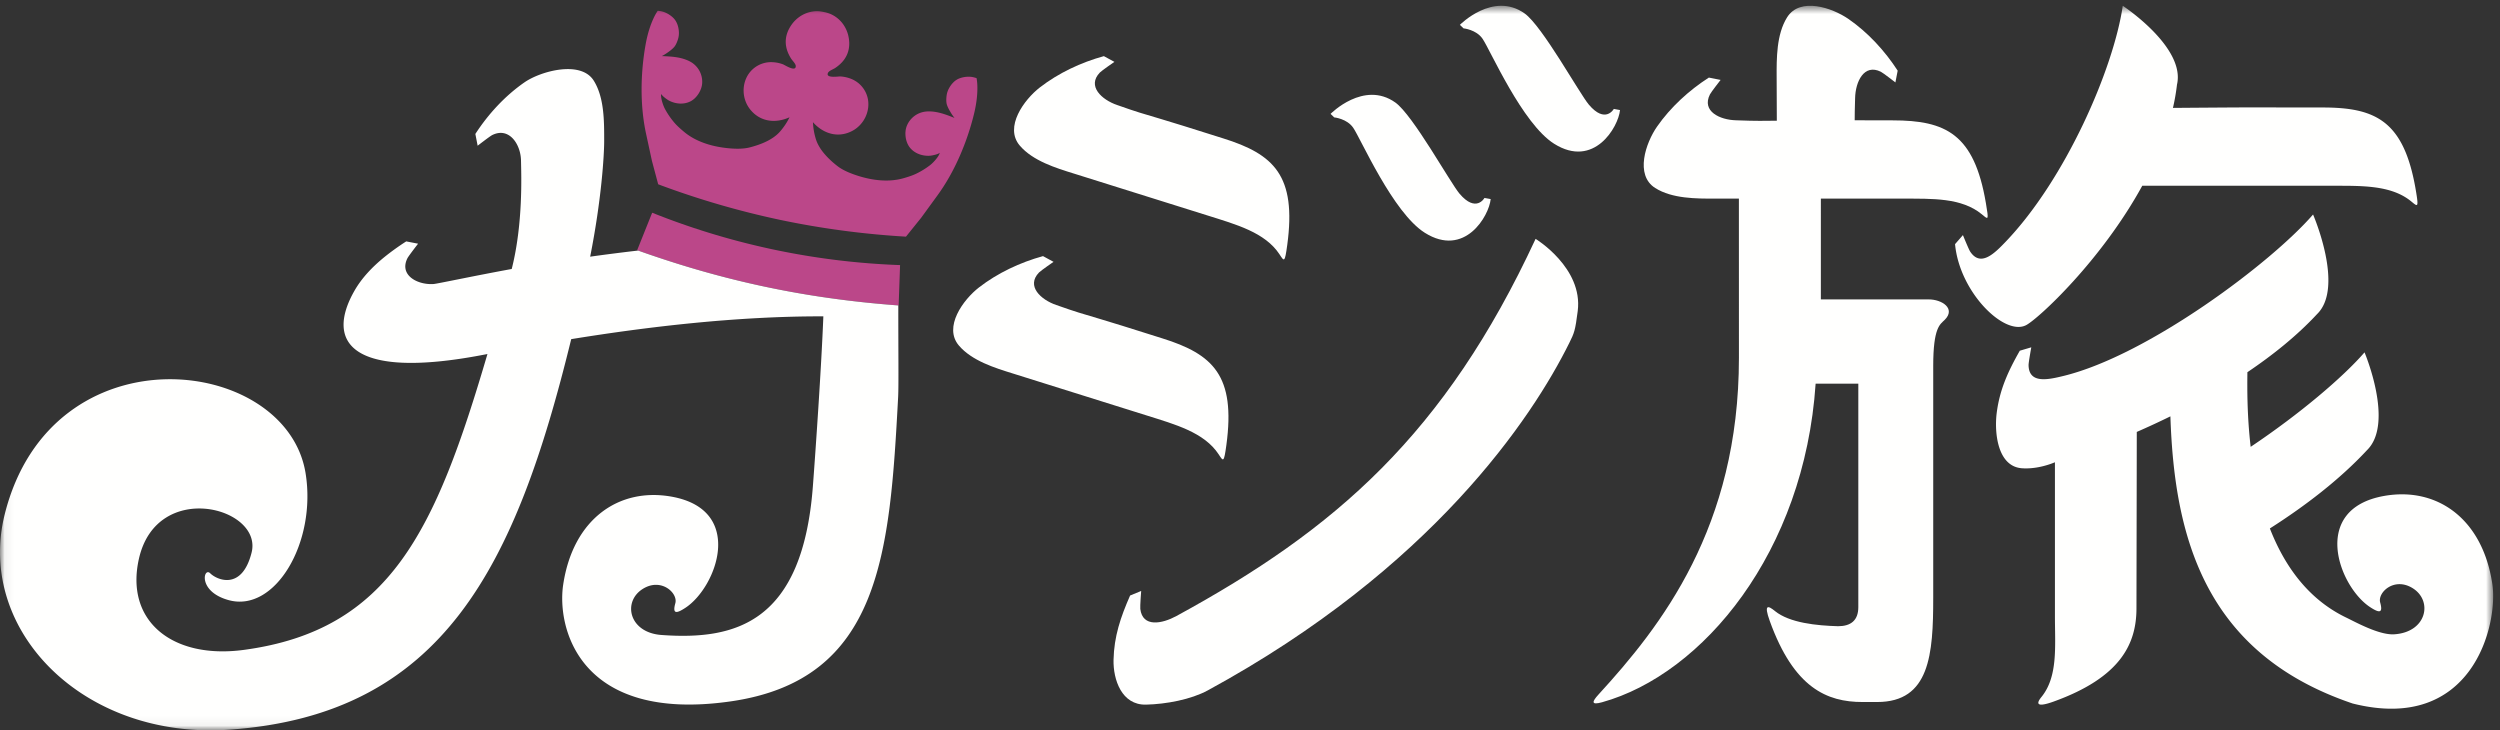 <svg width="267" height="78" xmlns="http://www.w3.org/2000/svg" xmlns:xlink="http://www.w3.org/1999/xlink">
    <rect width="100%" height="100%" fill="#333333" stroke="none"/>
    <defs>
        <path id="a" d="M133.165.619H.06V77.94h266.21V.619z"/>
    </defs>
    <g fill="none" fill-rule="evenodd">
        <mask id="b" fill="#fff">
            <use xlink:href="#a"/>
        </mask>
        <path d="M205.986 31.976h-11.518V21.211l8.706.002c3.197.01 6.31-.115 8.485 1.673.703.579.76.732.432-1.206-1.249-7.37-4.277-8.825-9.958-8.825l-4.053-.009c-.007-.843.015-.889.045-2.374.037-1.734.946-3.706 2.752-2.806.257.129 1.551 1.137 1.551 1.137l.243-1.256c-1.373-2.125-3.186-4.087-5.254-5.519-1.731-1.196-5.179-2.377-6.558-.172-1.137 1.816-1.124 4.383-1.113 6.447.006.866.012 2.502.018 4.59l-1.831.015c-.997.008-.947-.023-2.517-.06-1.734-.041-3.703-.96-2.796-2.763.129-.258 1.141-1.549 1.141-1.549l-1.255-.249c-2.129 1.366-4.097 3.173-5.535 5.236-1.203 1.728-2.394 5.172-.193 6.558 1.812 1.143 4.378 1.138 6.443 1.132l2.492-.002.004 17.007c0 18.134-8.336 28.683-14.999 35.96-.687.751-.826 1.159.379.824 10.769-2.992 21.61-16.026 22.812-34.026h4.559v23.863c0 1.428-.805 2.041-2.165 2.041-2.248-.062-5.181-.346-6.748-1.626-.706-.576-1.21-.78-.544 1.069 2.58 7.159 6.112 8.653 9.898 8.653h1.575c5.625 0 5.984-5.101 5.984-11.138V39.085c0-4.134.733-4.433 1.222-4.919 1.216-1.206-.28-2.19-1.704-2.19" fill="#FFFFFE" mask="url(#b)"/>
        <path d="M216.397 34.722c1.331-.705 8.031-6.907 12.398-14.884 6.061-.002 20.128.001 20.128.001 3.198.01 6.422-.115 8.597 1.673.703.578.816.732.487-1.206-1.248-7.37-4.248-8.825-9.93-8.825l-7.463-.01c-1.178-.004-6.085.034-8.543.054a22.9 22.9 0 0 0 .431-2.485c.938-4-5.789-8.421-5.789-8.421-.994 6.746-6.104 18.51-12.509 25.2-1.199 1.253-2.676 2.734-3.788 1.051-.159-.24-.776-1.761-.776-1.761l-.841.965c.482 5.168 5.301 9.866 7.598 8.648" fill="#FFFFFE" mask="url(#b)"/>
        <path d="M266.182 62.374c-1.053-7.047-5.971-10.402-11.559-9.408-7.906 1.406-4.854 9.638-1.528 11.853 1.116.743 1.403.601 1.109-.471-.294-1.071 1.491-2.749 3.458-1.537 2.201 1.357 1.52 4.721-1.972 4.933-1.645.099-4.272-1.392-5.216-1.836-4.041-1.984-6.524-5.554-8.051-9.469 3.725-2.373 7.435-5.198 10.375-8.364 2.938-2.872-.266-10.443-.266-10.443-2.311 2.672-6.963 6.609-12.16 10.091-.403-3.464-.365-6.441-.349-7.972 2.706-1.822 5.293-3.891 7.447-6.211 2.939-2.872-.434-10.631-.434-10.631-4.46 5.158-17.629 15.028-26.624 17.235-1.684.413-3.725.87-3.76-1.148-.005-.288.291-1.902.291-1.902l-1.227.363c-1.251 2.199-2.154 4.161-2.468 6.656-.262 2.088.082 5.691 2.675 5.896 1.219.097 2.545-.221 3.545-.638v16.47c0 3.198.336 6.421-1.444 8.602-.576.705-.541 1.15 1.308.484 7.16-2.581 8.843-6.172 8.843-9.959 0-.592.028-12.951.034-18.838a87.496 87.496 0 0 0 3.59-1.664c.421 12.855 3.645 25.32 19.463 30.668 12.778 3.221 15.571-8.408 14.92-12.76" fill="#FFFFFE" mask="url(#b)"/>
        <path d="M68.047 26.724l1.604-4.005a78.916 78.916 0 0 0 26.476 5.593l-.152 4.312a113.04 113.04 0 0 1-2.318-.196c-8.379-.784-16.091-2.44-24.086-5.173-.507-.173-1.015-.349-1.524-.531" fill="#BB4789" mask="url(#b)"/>
        <path d="M95.94 32.623l-.061-.007c-.747-.055-1.487-.119-2.222-.188-8.379-.784-16.091-2.44-24.086-5.173a109.65 109.65 0 0 1-1.422-.496c-1.776.206-3.495.426-5.119.655 1.22-6.15 1.496-10.882 1.496-12.35 0-2.065.025-4.632-1.112-6.447-1.379-2.205-5.66-1.025-7.392.172-2.067 1.431-3.88 3.394-5.254 5.518l.245 1.256s1.295-1.007 1.553-1.136c1.806-.901 3.041.973 3.077 2.706.032 1.57.228 6.782-.991 11.594-4.102.751-7.962 1.58-8.342 1.606-.973.065-2.024-.243-2.596-.847-.442-.469-.595-1.114-.203-1.901.129-.258 1.136-1.553 1.136-1.553l-.01-.002.005-.005-1.256-.245a26.523 26.523 0 0 0-2.351 1.691c-1.256 1.025-2.387 2.2-3.168 3.563-3.166 5.526-.35 9.568 13.751 6.86l.442-.084c-5.533 18.826-10.383 29.486-26.01 31.597-7.608 1.027-12.717-3.056-11.213-9.73 1.916-8.501 13.255-5.5 12.033-.658-1.034 4.099-3.713 2.914-4.418 2.209-.705-.705-1.391 1.943 1.974 2.867 4.946 1.359 9.399-6.149 8.213-13.54C30.608 37.89 5.494 34.968.503 54.932c-3.079 12.319 8.349 24.106 24.022 22.995 22.844-1.619 30.561-17.494 36.481-41.707 8.025-1.299 17.591-2.458 26.928-2.434-.221 5.611-.841 14.488-1.119 18.152-1.1 14.508-8.181 16.465-16.175 15.878-3.489-.256-4.173-3.576-1.972-4.933 1.967-1.212 3.753.466 3.458 1.538-.294 1.071-.007 1.214 1.109.47 3.326-2.215 6.378-10.446-1.528-11.852-5.588-.994-10.506 2.361-11.559 9.407-.696 4.652 1.766 14.758 17.846 12.467 16.085-2.292 17.033-15.842 17.927-32.511.066-1.23.012-5.035.019-9.779" fill="#FFFFFE" mask="url(#b)"/>
        <path d="M104.298 8.357c-.006-.025-.165-.061-.183-.066a2.173 2.173 0 0 0-.499-.092 2.78 2.78 0 0 0-1.142.17c-.493.185-.865.596-1.114 1.049a2.244 2.244 0 0 0-.263.792c-.036.278-.054.63.013.905.04.164.154.42.268.623.231.411.365.606.565.86-.971-.391-2.008-.785-3.066-.684a2.459 2.459 0 0 0-2.032 1.539c-.278.698-.152 1.708.331 2.309.511.64 1.348.922 2.14.87.223-.015.873-.152 1.045-.311-.03.286-.563.946-1.007 1.301a8.452 8.452 0 0 1-1.456.906c-.429.214-.967.382-1.427.512-1.573.448-3.326.224-4.891-.28-.763-.247-1.577-.577-2.168-1.043-.934-.736-1.95-1.742-2.292-2.909a7.135 7.135 0 0 1-.297-1.755c1.09 1.22 2.666 1.731 4.194.931 1.25-.656 1.951-2.112 1.66-3.477a2.912 2.912 0 0 0-1.632-2.024 3.64 3.64 0 0 0-1.304-.318c-.219-.01-1.617.222-1.305-.396.109-.216.552-.37.75-.501 1.14-.752 1.68-1.817 1.468-3.176-.182-1.175-.928-2.194-2.059-2.64a3.698 3.698 0 0 0-.591-.163 3.69 3.69 0 0 0-.607-.09c-1.216-.049-2.31.58-2.952 1.581-.744 1.157-.681 2.35.058 3.499.127.199.47.52.483.762.036.691-1.149-.087-1.353-.167a3.66 3.66 0 0 0-1.321-.236A2.91 2.91 0 0 0 80 7.829c-.818 1.13-.766 2.745.112 3.85 1.074 1.351 2.721 1.521 4.211.846a6.99 6.99 0 0 1-.981 1.484c-.785.93-2.121 1.439-3.272 1.734-.73.188-1.606.16-2.405.076-1.635-.171-3.328-.676-4.586-1.721-.368-.306-.793-.677-1.099-1.046a8.453 8.453 0 0 1-.964-1.418c-.263-.504-.484-1.323-.395-1.597.093.216.632.603.83.707.704.369 1.582.449 2.31.071.683-.355 1.208-1.227 1.234-1.979a2.453 2.453 0 0 0-1.234-2.229c-.927-.519-2.033-.579-3.081-.614.285-.151.486-.276.864-.558.187-.141.396-.328.498-.462.172-.224.299-.554.378-.822.08-.269.104-.551.079-.83-.043-.516-.217-1.043-.593-1.411a2.773 2.773 0 0 0-.976-.617 2.254 2.254 0 0 0-.494-.119c-.019-.002-.178-.033-.194-.012 0 0-.855 1.125-1.297 3.625-.538 3.039-.604 6.455.052 9.484l.628 2.904.669 2.507a91.186 91.186 0 0 0 13.02 3.8 91.219 91.219 0 0 0 13.444 1.792l1.627-2.022 1.749-2.402c1.825-2.505 3.147-5.656 3.884-8.653.606-2.465.28-3.84.28-3.84" fill="#BB4789" mask="url(#b)"/>
        <path d="M172.355 11.632s-.897 1.63-2.666-.456c-.988-1.164-4.981-8.411-6.861-9.741-3.369-2.385-6.911 1.218-6.911 1.218l.386.375s1.363.127 2.037 1.116c.826 1.211 4.242 9.067 7.638 11.206 4.265 2.687 6.867-1.793 7.04-3.596l-.663-.122" fill="#FFFFFE" mask="url(#b)"/>
        <path d="M144.528 13.653c.826 1.211 4.242 9.066 7.638 11.205 4.265 2.688 6.867-1.793 7.039-3.596l-.662-.122s-.897 1.63-2.666-.455c-.988-1.165-4.982-8.411-6.861-9.741-3.369-2.385-6.911 1.218-6.911 1.218l.386.375s1.363.127 2.037 1.116m-29.804 4.894c1.759.543 14.222 4.46 14.222 4.46 3.05.962 6.164 1.804 7.707 4.158.5.762.561.942.825-1.006 1.005-7.408-1.426-9.69-6.849-11.383l-4.258-1.339c-1.356-.429-3.32-1.004-4.674-1.414-.954-.289-.897-.304-2.385-.807-1.642-.556-3.248-2.02-1.846-3.471.201-.207 1.552-1.139 1.552-1.139l-1.125-.611c-2.439.669-4.856 1.808-6.844 3.348-1.662 1.291-3.825 4.224-2.138 6.203 1.389 1.631 3.841 2.391 5.813 3.001m15.429 29.976c.5.762.561.941.825-1.006 1.005-7.408-1.426-9.69-6.849-11.383l-4.258-1.34c-1.356-.428-3.32-1.003-4.674-1.414-.954-.289-.897-.303-2.385-.806-1.642-.557-3.248-2.021-1.846-3.472.201-.207 1.552-1.138 1.552-1.138l-1.125-.612c-2.439.67-4.856 1.808-6.844 3.349-1.662 1.291-3.825 4.223-2.138 6.202 1.389 1.631 3.841 2.391 5.813 3.001 1.759.544 14.222 4.46 14.222 4.46 3.05.963 6.164 1.804 7.707 4.159m33.849-23.014c-9.688 20.877-21.375 31.032-38.359 40.281-1.523.829-3.615 1.249-3.859-.754-.034-.286.094-1.922.094-1.922l-1.183.487c-1.017 2.317-1.713 4.361-1.769 6.875-.045 2.105.868 4.841 3.468 4.778 2.142-.051 4.794-.54 6.608-1.527 23.937-13.033 34.632-29.094 38.602-37.108.527-1.063.63-1.295.898-3.405.585-4.613-4.5-7.705-4.5-7.705" fill="#FFFFFE"/>
    </g>
</svg>
